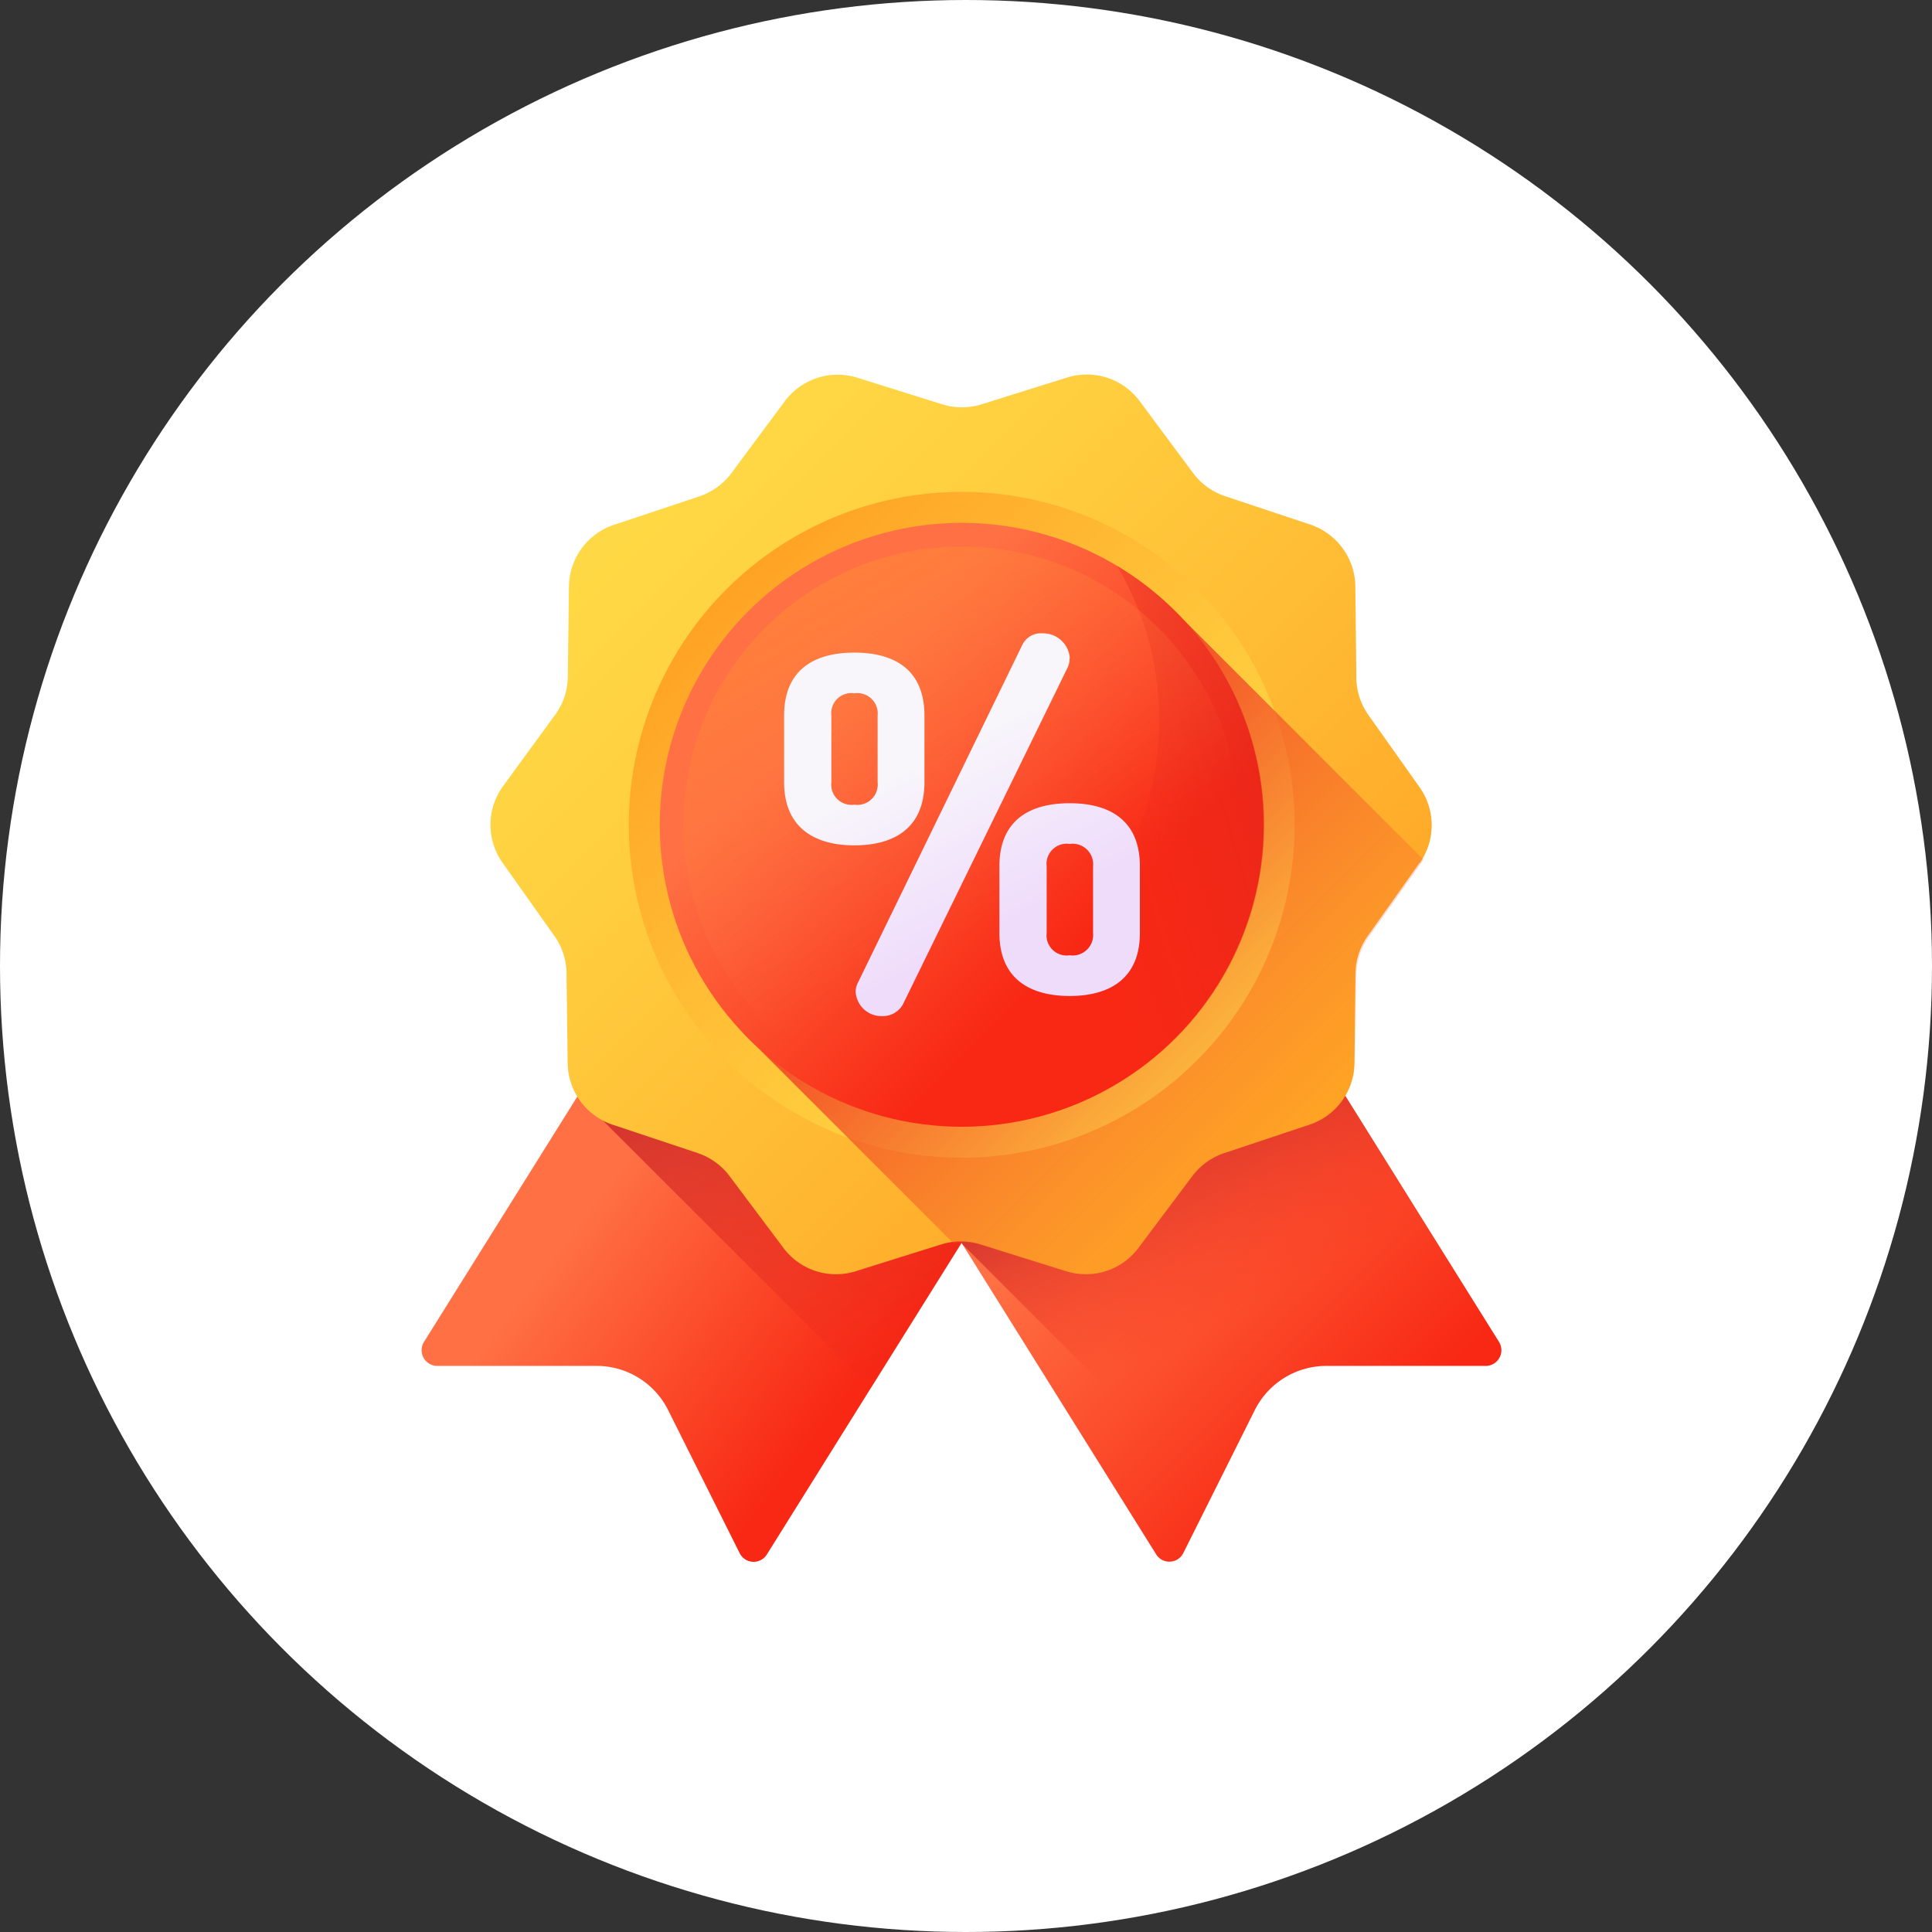 <svg xmlns="http://www.w3.org/2000/svg" xmlns:xlink="http://www.w3.org/1999/xlink" viewBox="0 0 135.32 135.32"><rect x="0" y="0" width="135.32" height="135.32" fill="#333333" stroke="none"/><defs><style>.cls-1{fill:#fff;}.cls-2{fill:url(#Unbenannter_Verlauf_3);}.cls-3{fill:url(#Unbenannter_Verlauf_3-2);}.cls-4{fill:url(#Unbenannter_Verlauf_5);}.cls-5{fill:url(#Unbenannter_Verlauf_5-2);}.cls-6{fill:url(#Unbenannter_Verlauf_56);}.cls-7{fill:url(#Unbenannter_Verlauf_56-2);}.cls-8{fill:url(#Unbenannter_Verlauf_57);}.cls-9{fill:url(#Unbenannter_Verlauf_3-3);}.cls-10{fill:url(#Unbenannter_Verlauf_5-3);}.cls-11{fill:url(#Unbenannter_Verlauf_58);}.cls-12{fill:url(#Unbenannter_Verlauf_13);}</style><linearGradient id="Unbenannter_Verlauf_3" x1="50.79" y1="-318.82" x2="68.54" y2="-332.39" gradientTransform="matrix(1, 0, 0, -1, 0.87, -247.74)" gradientUnits="userSpaceOnUse"><stop offset="0" stop-color="#ff7044"/><stop offset="1" stop-color="#f82814"/></linearGradient><linearGradient id="Unbenannter_Verlauf_3-2" x1="79.67" y1="-326.45" x2="98.7" y2="-345.48" xlink:href="#Unbenannter_Verlauf_3"/><linearGradient id="Unbenannter_Verlauf_5" x1="85.09" y1="-340.17" x2="77.26" y2="-324.9" gradientTransform="matrix(1, 0, 0, -1, 0.87, -247.74)" gradientUnits="userSpaceOnUse"><stop offset="0" stop-color="#f82814" stop-opacity="0"/><stop offset="1" stop-color="#c0272d"/></linearGradient><linearGradient id="Unbenannter_Verlauf_5-2" x1="75.34" y1="-344.45" x2="60.15" y2="-310.79" xlink:href="#Unbenannter_Verlauf_5"/><linearGradient id="Unbenannter_Verlauf_56" x1="44.23" y1="-282.32" x2="88.56" y2="-326.65" gradientTransform="matrix(1, 0, 0, -1, 0.87, -247.74)" gradientUnits="userSpaceOnUse"><stop offset="0" stop-color="#ffd945"/><stop offset="0.3" stop-color="#ffcd3e"/><stop offset="0.86" stop-color="#ffad2b"/><stop offset="1" stop-color="#ffa325"/></linearGradient><linearGradient id="Unbenannter_Verlauf_56-2" x1="-15.44" y1="156.92" x2="16.31" y2="125.18" gradientTransform="matrix(-1, 0, 0, 1, 67.67, -83.96)" xlink:href="#Unbenannter_Verlauf_56"/><linearGradient id="Unbenannter_Verlauf_57" x1="89.4" y1="-327.49" x2="68.34" y2="-306.43" gradientTransform="matrix(1, 0, 0, -1, 0.87, -247.74)" gradientUnits="userSpaceOnUse"><stop offset="0" stop-color="#f35227" stop-opacity="0"/><stop offset="1" stop-color="#f35227"/></linearGradient><linearGradient id="Unbenannter_Verlauf_3-3" x1="58.21" y1="-296.3" x2="75.19" y2="-313.28" xlink:href="#Unbenannter_Verlauf_3"/><linearGradient id="Unbenannter_Verlauf_5-3" x1="69.84" y1="-306.79" x2="107.01" y2="-295.89" xlink:href="#Unbenannter_Verlauf_5"/><linearGradient id="Unbenannter_Verlauf_58" x1="70.22" y1="-310.92" x2="44.94" y2="-269.12" gradientTransform="matrix(1, 0, 0, -1, 0.87, -247.74)" gradientUnits="userSpaceOnUse"><stop offset="0" stop-color="#ff7044" stop-opacity="0"/><stop offset="1" stop-color="#ffa325"/></linearGradient><linearGradient id="Unbenannter_Verlauf_13" x1="64.19" y1="-300.25" x2="70.28" y2="-312.04" gradientTransform="matrix(1, 0, 0, -1, 0.87, -247.74)" gradientUnits="userSpaceOnUse"><stop offset="0" stop-color="#f8f6fb"/><stop offset="1" stop-color="#efdcfb"/></linearGradient></defs><g id="Ebene_2" data-name="Ebene 2"><g id="Ebene_1-2" data-name="Ebene 1"><circle class="cls-1" cx="67.66" cy="67.66" r="67.66"/><path class="cls-2" d="M84.15,57.14,62.92,43.87a1.61,1.61,0,0,0-2.22.51L29.69,94a1.1,1.1,0,0,0,.92,1.67l11.2,0a5.6,5.6,0,0,1,5,3.12l5,10a1.09,1.09,0,0,0,1.9.09l31-49.62a1.61,1.61,0,0,0-.52-2.22Z"/><path class="cls-3" d="M50.56,57.14,71.8,43.87a1.6,1.6,0,0,1,2.21.51L105,94a1.1,1.1,0,0,1-.92,1.67l-11.2,0a5.61,5.61,0,0,0-5,3.11l-5,10a1.09,1.09,0,0,1-1.9.09l-31-49.62a1.61,1.61,0,0,1,.51-2.22Z"/><path class="cls-4" d="M105,94,74,44.38a1.6,1.6,0,0,0-2.21-.51L50.56,57.14a1.61,1.61,0,0,0-.51,2.22l17.37,27.8L85,104.74l2.91-5.89a5.6,5.6,0,0,1,5-3.12l11.2,0A1.1,1.1,0,0,0,105,94Z"/><path class="cls-5" d="M84.67,59.36a1.61,1.61,0,0,0-.52-2.22L62.92,43.87a1.61,1.61,0,0,0-2.22.51L40.48,76.74,61,97.24Z"/><path class="cls-6" d="M99.43,60.43l-3.64,5.14a4.59,4.59,0,0,0-.85,2.6l-.07,6.29a4.6,4.6,0,0,1-3.14,4.31l-6,2a4.64,4.64,0,0,0-2.23,1.62l-3.75,5a4.6,4.6,0,0,1-5.07,1.65l-6-1.88a4.61,4.61,0,0,0-2.75,0l-6,1.88a4.6,4.6,0,0,1-5.07-1.65l-3.75-5a4.62,4.62,0,0,0-2.22-1.62l-6-2a4.6,4.6,0,0,1-3.13-4.31l-.08-6.29a4.58,4.58,0,0,0-.84-2.6l-3.64-5.14a4.6,4.6,0,0,1,0-5.32L38.93,50a4.58,4.58,0,0,0,.84-2.61l.08-6.29A4.61,4.61,0,0,1,43,36.76l6-2a4.6,4.6,0,0,0,2.22-1.61l3.75-5.05A4.62,4.62,0,0,1,60,26.44l6,1.88a4.61,4.61,0,0,0,2.75,0l6-1.88a4.61,4.61,0,0,1,5.07,1.65l3.75,5.05a4.62,4.62,0,0,0,2.23,1.61l6,2a4.63,4.63,0,0,1,3.13,4.31l.07,6.29A4.59,4.59,0,0,0,95.79,50l3.64,5.14a4.6,4.6,0,0,1,0,5.32Z"/><circle class="cls-7" cx="67.36" cy="57.77" r="23.32"/><path class="cls-8" d="M99.62,60.13l-17-17A21.14,21.14,0,1,0,52.76,73.06l14,14a4.61,4.61,0,0,1,2,.16l6,1.88a4.6,4.6,0,0,0,5.07-1.65l3.75-5a4.64,4.64,0,0,1,2.23-1.62l6-2a4.6,4.6,0,0,0,3.14-4.31l.07-6.29a4.59,4.59,0,0,1,.85-2.6l3.64-5.14c.07-.1.13-.2.19-.3Z"/><circle class="cls-9" cx="67.36" cy="57.77" r="21.15"/><path class="cls-10" d="M78.23,39.62a21.16,21.16,0,0,1-29,29,21.15,21.15,0,1,0,29-29Z"/><circle class="cls-11" cx="67.36" cy="57.77" r="19.49"/><path class="cls-12" d="M54.92,54.78V50.13c0-3.24,2.13-4.42,4.92-4.42s4.91,1.18,4.91,4.42v4.65c0,3.25-2.16,4.43-4.91,4.43S54.92,58,54.92,54.78Zm6.55-4.65a1.43,1.43,0,0,0-1.63-1.57,1.41,1.41,0,0,0-1.61,1.57v4.65a1.42,1.42,0,0,0,1.61,1.58,1.43,1.43,0,0,0,1.63-1.58Zm13.44-4a1.38,1.38,0,0,1-.13.62L63.24,70.35a1.62,1.62,0,0,1-1.47.82,1.81,1.81,0,0,1-1.84-1.73,1.49,1.49,0,0,1,.17-.63L71.6,45.18A1.44,1.44,0,0,1,73,44.36a1.87,1.87,0,0,1,1.93,1.74ZM70,65.34V60.68c0-3.24,2.13-4.42,4.92-4.42s4.92,1.18,4.92,4.42v4.66c0,3.24-2.17,4.42-4.92,4.42S70,68.58,70,65.34Zm6.56-4.66a1.44,1.44,0,0,0-1.64-1.57,1.41,1.41,0,0,0-1.61,1.57v4.66a1.41,1.41,0,0,0,1.61,1.57,1.44,1.44,0,0,0,1.64-1.57Z"/></g></g></svg>